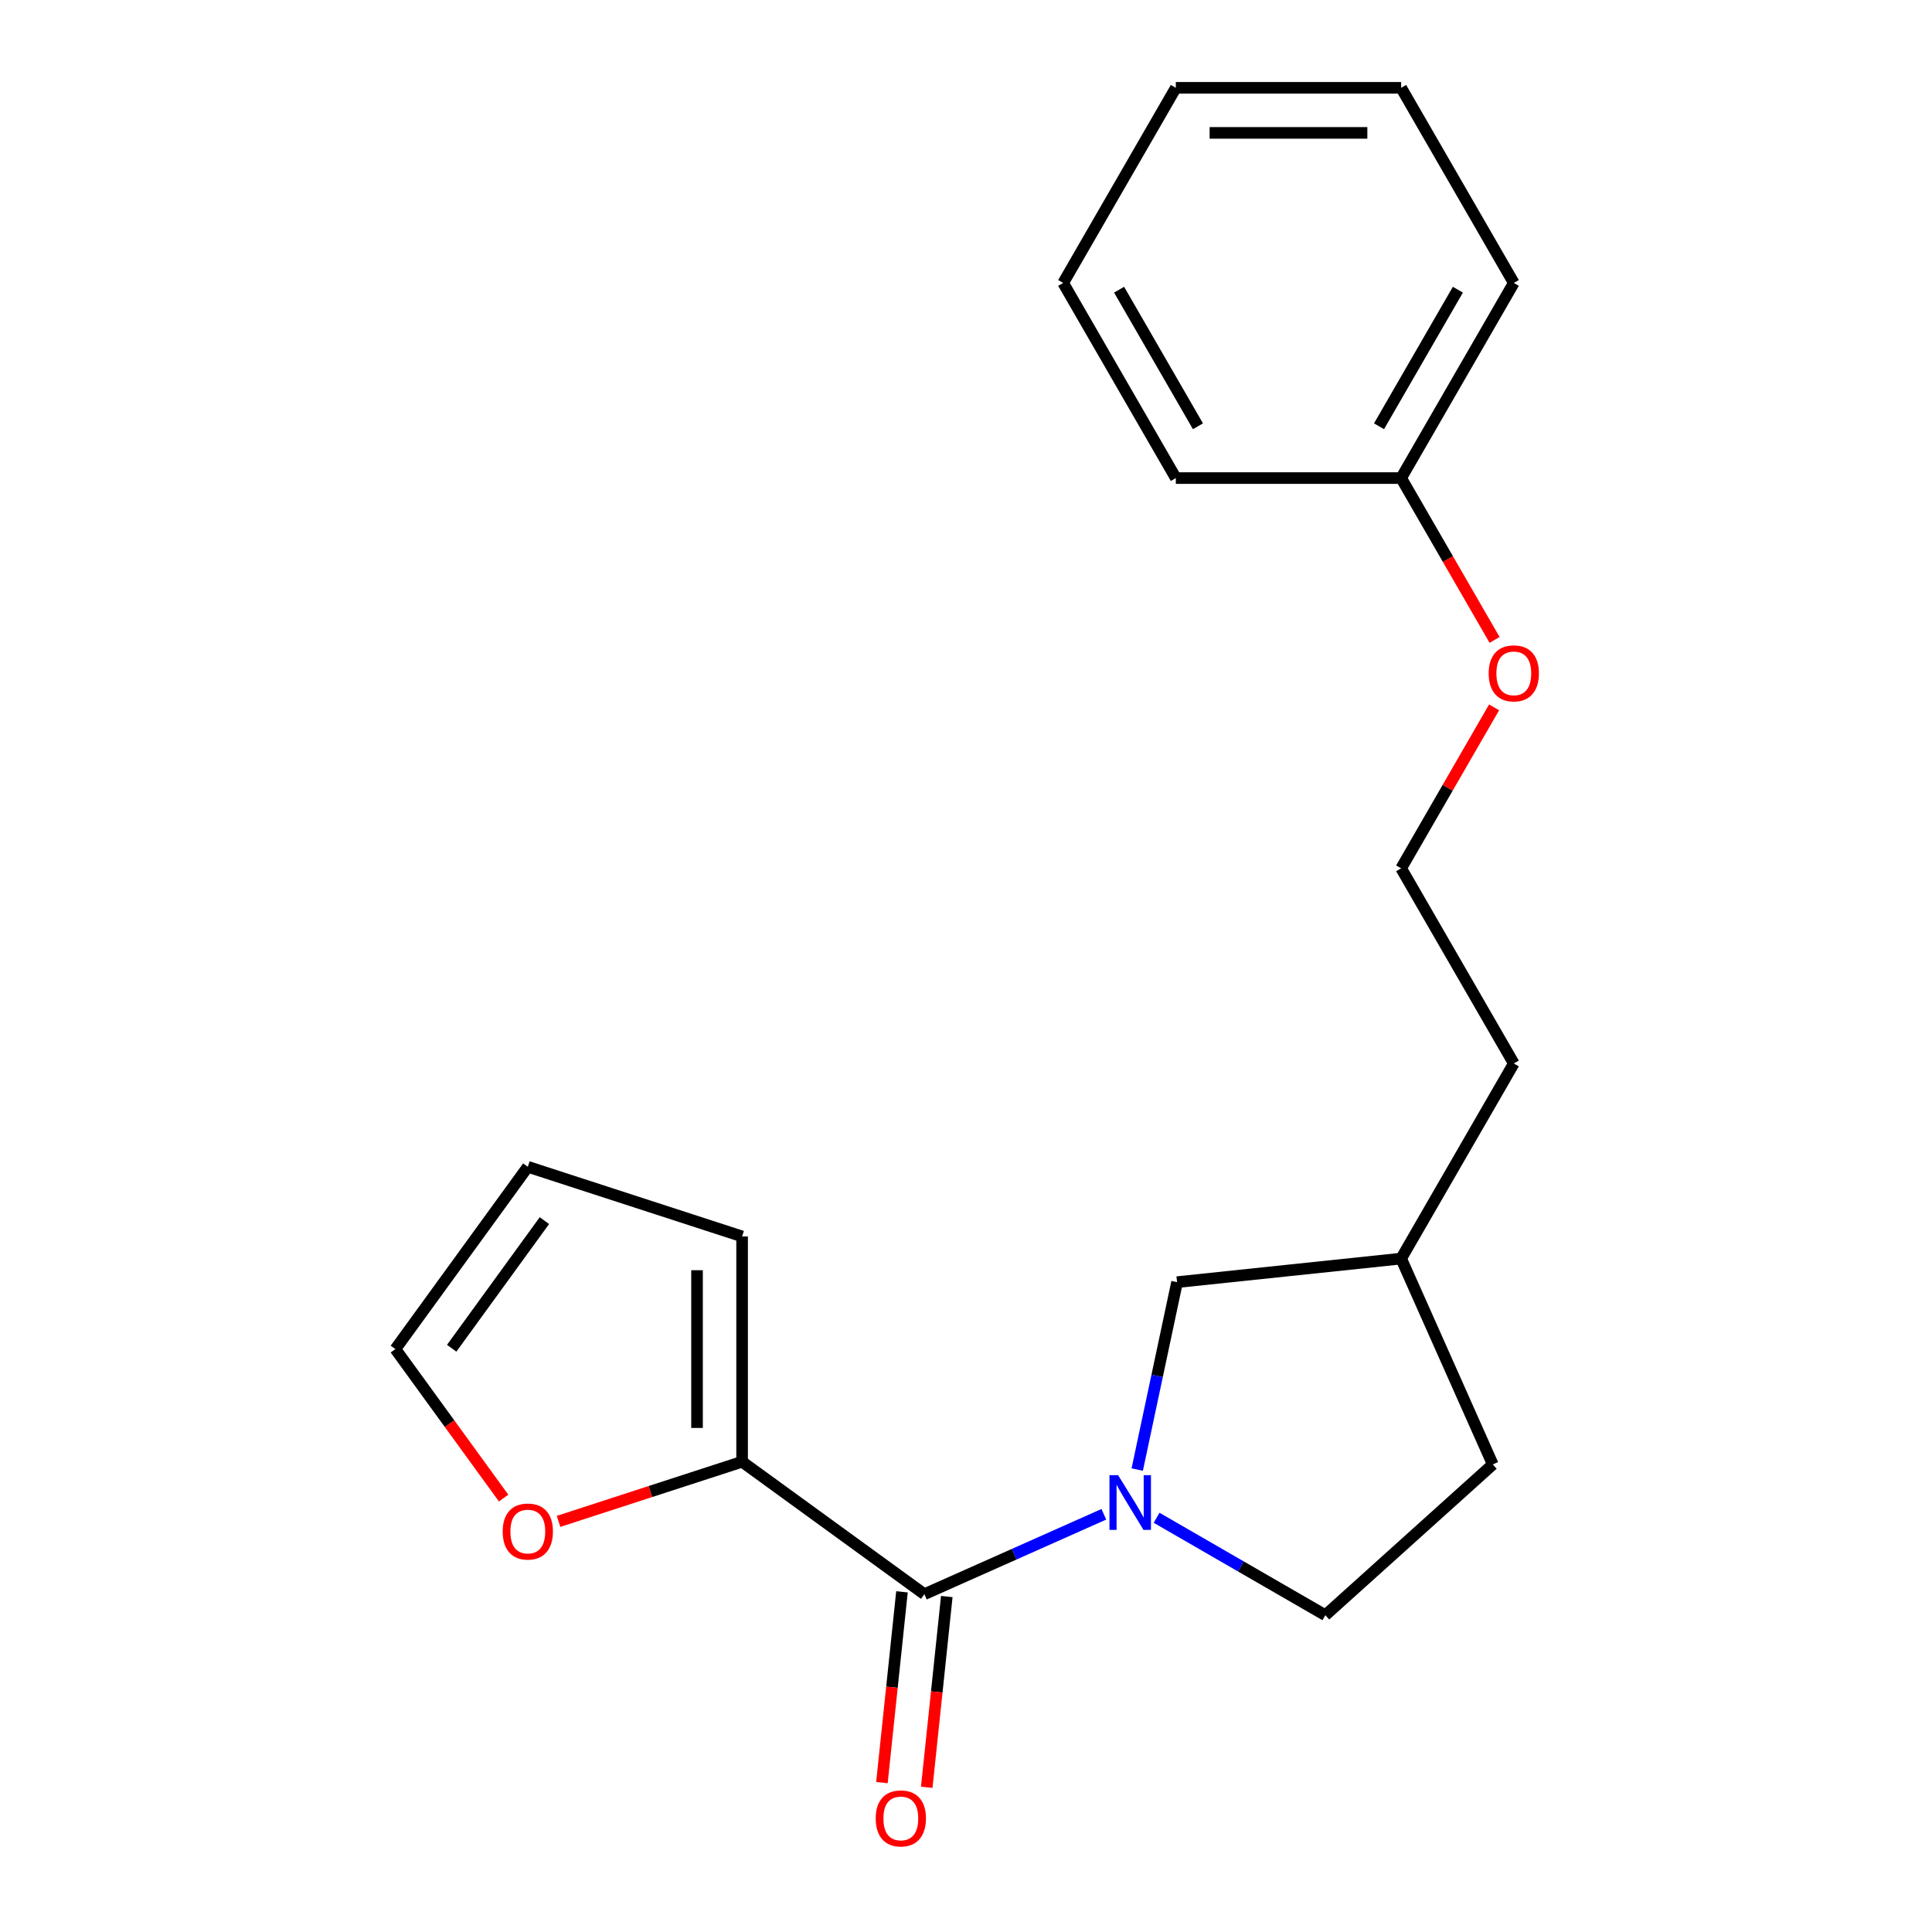 <?xml version='1.0' encoding='iso-8859-1'?>
<svg version='1.1' baseProfile='full'
              xmlns='http://www.w3.org/2000/svg'
                      xmlns:rdkit='http://www.rdkit.org/xml'
                      xmlns:xlink='http://www.w3.org/1999/xlink'
                  xml:space='preserve'
width='1000px' height='1000px' viewBox='0 0 1000 1000'>
<!-- END OF HEADER -->
<rect style='opacity:1.0;fill:#FFFFFF;stroke:none' width='1000' height='1000' x='0' y='0'> </rect>
<path class='bond-0' d='M 571.343,783.791 L 524.9,804.468' style='fill:none;fill-rule:evenodd;stroke:#0000FF;stroke-width:6px;stroke-linecap:butt;stroke-linejoin:miter;stroke-opacity:1' />
<path class='bond-0' d='M 524.9,804.468 L 478.458,825.146' style='fill:none;fill-rule:evenodd;stroke:#000000;stroke-width:6px;stroke-linecap:butt;stroke-linejoin:miter;stroke-opacity:1' />
<path class='bond-1' d='M 588.628,760.635 L 598.937,712.136' style='fill:none;fill-rule:evenodd;stroke:#0000FF;stroke-width:6px;stroke-linecap:butt;stroke-linejoin:miter;stroke-opacity:1' />
<path class='bond-1' d='M 598.937,712.136 L 609.245,663.636' style='fill:none;fill-rule:evenodd;stroke:#000000;stroke-width:6px;stroke-linecap:butt;stroke-linejoin:miter;stroke-opacity:1' />
<path class='bond-2' d='M 598.654,785.595 L 642.325,810.809' style='fill:none;fill-rule:evenodd;stroke:#0000FF;stroke-width:6px;stroke-linecap:butt;stroke-linejoin:miter;stroke-opacity:1' />
<path class='bond-2' d='M 642.325,810.809 L 685.997,836.023' style='fill:none;fill-rule:evenodd;stroke:#000000;stroke-width:6px;stroke-linecap:butt;stroke-linejoin:miter;stroke-opacity:1' />
<path class='bond-3' d='M 478.458,825.146 L 384.108,756.597' style='fill:none;fill-rule:evenodd;stroke:#000000;stroke-width:6px;stroke-linecap:butt;stroke-linejoin:miter;stroke-opacity:1' />
<path class='bond-4' d='M 466.859,823.927 L 461.67,873.301' style='fill:none;fill-rule:evenodd;stroke:#000000;stroke-width:6px;stroke-linecap:butt;stroke-linejoin:miter;stroke-opacity:1' />
<path class='bond-4' d='M 461.67,873.301 L 456.48,922.676' style='fill:none;fill-rule:evenodd;stroke:#FF0000;stroke-width:6px;stroke-linecap:butt;stroke-linejoin:miter;stroke-opacity:1' />
<path class='bond-4' d='M 490.056,826.365 L 484.867,875.739' style='fill:none;fill-rule:evenodd;stroke:#000000;stroke-width:6px;stroke-linecap:butt;stroke-linejoin:miter;stroke-opacity:1' />
<path class='bond-4' d='M 484.867,875.739 L 479.677,925.114' style='fill:none;fill-rule:evenodd;stroke:#FF0000;stroke-width:6px;stroke-linecap:butt;stroke-linejoin:miter;stroke-opacity:1' />
<path class='bond-5' d='M 384.108,756.597 L 336.608,772.03' style='fill:none;fill-rule:evenodd;stroke:#000000;stroke-width:6px;stroke-linecap:butt;stroke-linejoin:miter;stroke-opacity:1' />
<path class='bond-5' d='M 336.608,772.03 L 289.108,787.464' style='fill:none;fill-rule:evenodd;stroke:#FF0000;stroke-width:6px;stroke-linecap:butt;stroke-linejoin:miter;stroke-opacity:1' />
<path class='bond-6' d='M 384.108,756.597 L 384.108,639.973' style='fill:none;fill-rule:evenodd;stroke:#000000;stroke-width:6px;stroke-linecap:butt;stroke-linejoin:miter;stroke-opacity:1' />
<path class='bond-6' d='M 360.783,739.103 L 360.783,657.467' style='fill:none;fill-rule:evenodd;stroke:#000000;stroke-width:6px;stroke-linecap:butt;stroke-linejoin:miter;stroke-opacity:1' />
<path class='bond-7' d='M 260.67,775.4 L 232.657,736.842' style='fill:none;fill-rule:evenodd;stroke:#FF0000;stroke-width:6px;stroke-linecap:butt;stroke-linejoin:miter;stroke-opacity:1' />
<path class='bond-7' d='M 232.657,736.842 L 204.643,698.285' style='fill:none;fill-rule:evenodd;stroke:#000000;stroke-width:6px;stroke-linecap:butt;stroke-linejoin:miter;stroke-opacity:1' />
<path class='bond-8' d='M 609.245,663.636 L 725.23,651.446' style='fill:none;fill-rule:evenodd;stroke:#000000;stroke-width:6px;stroke-linecap:butt;stroke-linejoin:miter;stroke-opacity:1' />
<path class='bond-9' d='M 685.997,836.023 L 772.665,757.986' style='fill:none;fill-rule:evenodd;stroke:#000000;stroke-width:6px;stroke-linecap:butt;stroke-linejoin:miter;stroke-opacity:1' />
<path class='bond-10' d='M 384.108,639.973 L 273.192,603.935' style='fill:none;fill-rule:evenodd;stroke:#000000;stroke-width:6px;stroke-linecap:butt;stroke-linejoin:miter;stroke-opacity:1' />
<path class='bond-11' d='M 204.643,698.285 L 273.192,603.935' style='fill:none;fill-rule:evenodd;stroke:#000000;stroke-width:6px;stroke-linecap:butt;stroke-linejoin:miter;stroke-opacity:1' />
<path class='bond-11' d='M 233.796,697.842 L 281.78,631.797' style='fill:none;fill-rule:evenodd;stroke:#000000;stroke-width:6px;stroke-linecap:butt;stroke-linejoin:miter;stroke-opacity:1' />
<path class='bond-12' d='M 772.665,757.986 L 725.23,651.446' style='fill:none;fill-rule:evenodd;stroke:#000000;stroke-width:6px;stroke-linecap:butt;stroke-linejoin:miter;stroke-opacity:1' />
<path class='bond-13' d='M 725.23,651.446 L 783.541,550.447' style='fill:none;fill-rule:evenodd;stroke:#000000;stroke-width:6px;stroke-linecap:butt;stroke-linejoin:miter;stroke-opacity:1' />
<path class='bond-14' d='M 773.336,366.126 L 749.283,407.787' style='fill:none;fill-rule:evenodd;stroke:#FF0000;stroke-width:6px;stroke-linecap:butt;stroke-linejoin:miter;stroke-opacity:1' />
<path class='bond-14' d='M 749.283,407.787 L 725.23,449.449' style='fill:none;fill-rule:evenodd;stroke:#000000;stroke-width:6px;stroke-linecap:butt;stroke-linejoin:miter;stroke-opacity:1' />
<path class='bond-15' d='M 773.59,331.215 L 749.41,289.333' style='fill:none;fill-rule:evenodd;stroke:#FF0000;stroke-width:6px;stroke-linecap:butt;stroke-linejoin:miter;stroke-opacity:1' />
<path class='bond-15' d='M 749.41,289.333 L 725.23,247.452' style='fill:none;fill-rule:evenodd;stroke:#000000;stroke-width:6px;stroke-linecap:butt;stroke-linejoin:miter;stroke-opacity:1' />
<path class='bond-16' d='M 725.23,247.452 L 783.541,146.453' style='fill:none;fill-rule:evenodd;stroke:#000000;stroke-width:6px;stroke-linecap:butt;stroke-linejoin:miter;stroke-opacity:1' />
<path class='bond-16' d='M 713.777,220.64 L 754.595,149.941' style='fill:none;fill-rule:evenodd;stroke:#000000;stroke-width:6px;stroke-linecap:butt;stroke-linejoin:miter;stroke-opacity:1' />
<path class='bond-17' d='M 725.23,247.452 L 608.607,247.452' style='fill:none;fill-rule:evenodd;stroke:#000000;stroke-width:6px;stroke-linecap:butt;stroke-linejoin:miter;stroke-opacity:1' />
<path class='bond-18' d='M 725.23,449.449 L 783.541,550.447' style='fill:none;fill-rule:evenodd;stroke:#000000;stroke-width:6px;stroke-linecap:butt;stroke-linejoin:miter;stroke-opacity:1' />
<path class='bond-19' d='M 783.541,146.453 L 725.23,45.455' style='fill:none;fill-rule:evenodd;stroke:#000000;stroke-width:6px;stroke-linecap:butt;stroke-linejoin:miter;stroke-opacity:1' />
<path class='bond-20' d='M 608.607,247.452 L 550.295,146.453' style='fill:none;fill-rule:evenodd;stroke:#000000;stroke-width:6px;stroke-linecap:butt;stroke-linejoin:miter;stroke-opacity:1' />
<path class='bond-20' d='M 620.06,220.64 L 579.242,149.941' style='fill:none;fill-rule:evenodd;stroke:#000000;stroke-width:6px;stroke-linecap:butt;stroke-linejoin:miter;stroke-opacity:1' />
<path class='bond-21' d='M 550.295,146.453 L 608.607,45.455' style='fill:none;fill-rule:evenodd;stroke:#000000;stroke-width:6px;stroke-linecap:butt;stroke-linejoin:miter;stroke-opacity:1' />
<path class='bond-22' d='M 725.23,45.455 L 608.607,45.455' style='fill:none;fill-rule:evenodd;stroke:#000000;stroke-width:6px;stroke-linecap:butt;stroke-linejoin:miter;stroke-opacity:1' />
<path class='bond-22' d='M 707.736,68.779 L 626.1,68.779' style='fill:none;fill-rule:evenodd;stroke:#000000;stroke-width:6px;stroke-linecap:butt;stroke-linejoin:miter;stroke-opacity:1' />
<path  class='atom-0' d='M 578.738 763.551
L 588.018 778.551
Q 588.938 780.031, 590.418 782.711
Q 591.898 785.391, 591.978 785.551
L 591.978 763.551
L 595.738 763.551
L 595.738 791.871
L 591.858 791.871
L 581.898 775.471
Q 580.738 773.551, 579.498 771.351
Q 578.298 769.151, 577.938 768.471
L 577.938 791.871
L 574.258 791.871
L 574.258 763.551
L 578.738 763.551
' fill='#0000FF'/>
<path  class='atom-3' d='M 260.192 792.715
Q 260.192 785.915, 263.552 782.115
Q 266.912 778.315, 273.192 778.315
Q 279.472 778.315, 282.832 782.115
Q 286.192 785.915, 286.192 792.715
Q 286.192 799.595, 282.792 803.515
Q 279.392 807.395, 273.192 807.395
Q 266.952 807.395, 263.552 803.515
Q 260.192 799.635, 260.192 792.715
M 273.192 804.195
Q 277.512 804.195, 279.832 801.315
Q 282.192 798.395, 282.192 792.715
Q 282.192 787.155, 279.832 784.355
Q 277.512 781.515, 273.192 781.515
Q 268.872 781.515, 266.512 784.315
Q 264.192 787.115, 264.192 792.715
Q 264.192 798.435, 266.512 801.315
Q 268.872 804.195, 273.192 804.195
' fill='#FF0000'/>
<path  class='atom-6' d='M 453.267 941.21
Q 453.267 934.41, 456.627 930.61
Q 459.987 926.81, 466.267 926.81
Q 472.547 926.81, 475.907 930.61
Q 479.267 934.41, 479.267 941.21
Q 479.267 948.09, 475.867 952.01
Q 472.467 955.89, 466.267 955.89
Q 460.027 955.89, 456.627 952.01
Q 453.267 948.13, 453.267 941.21
M 466.267 952.69
Q 470.587 952.69, 472.907 949.81
Q 475.267 946.89, 475.267 941.21
Q 475.267 935.65, 472.907 932.85
Q 470.587 930.01, 466.267 930.01
Q 461.947 930.01, 459.587 932.81
Q 457.267 935.61, 457.267 941.21
Q 457.267 946.93, 459.587 949.81
Q 461.947 952.69, 466.267 952.69
' fill='#FF0000'/>
<path  class='atom-12' d='M 770.541 348.53
Q 770.541 341.73, 773.901 337.93
Q 777.261 334.13, 783.541 334.13
Q 789.821 334.13, 793.181 337.93
Q 796.541 341.73, 796.541 348.53
Q 796.541 355.41, 793.141 359.33
Q 789.741 363.21, 783.541 363.21
Q 777.301 363.21, 773.901 359.33
Q 770.541 355.45, 770.541 348.53
M 783.541 360.01
Q 787.861 360.01, 790.181 357.13
Q 792.541 354.21, 792.541 348.53
Q 792.541 342.97, 790.181 340.17
Q 787.861 337.33, 783.541 337.33
Q 779.221 337.33, 776.861 340.13
Q 774.541 342.93, 774.541 348.53
Q 774.541 354.25, 776.861 357.13
Q 779.221 360.01, 783.541 360.01
' fill='#FF0000'/>
</svg>
